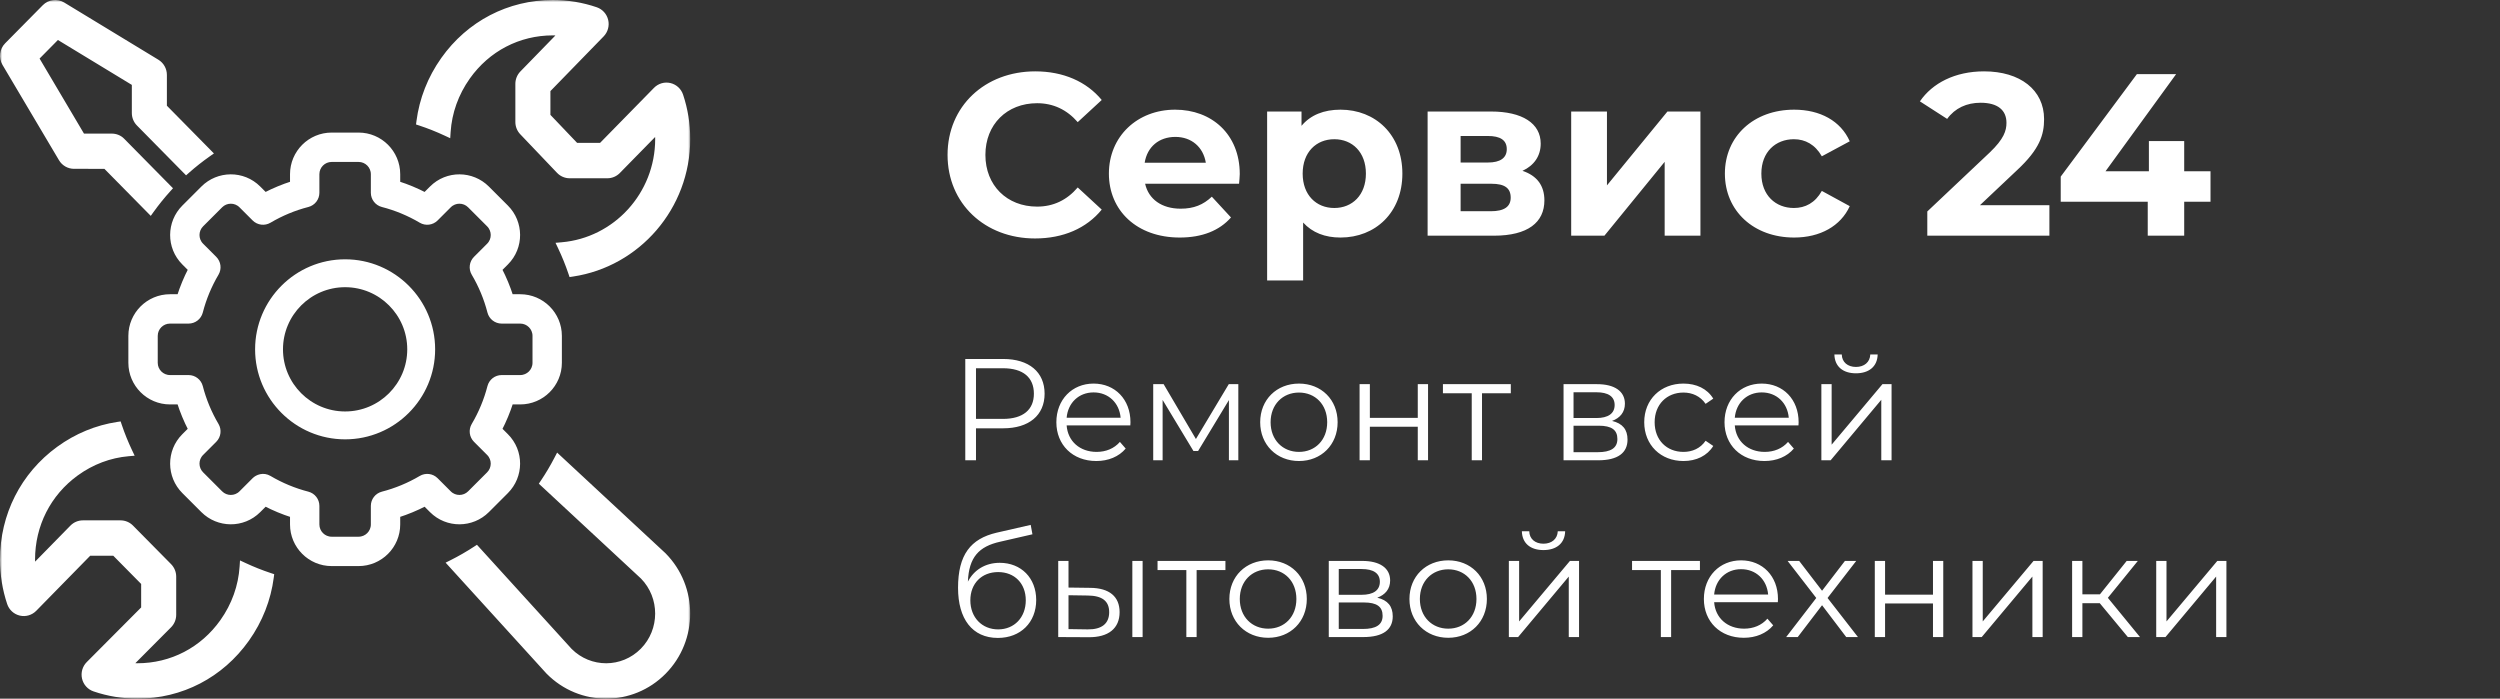 <?xml version="1.0" encoding="UTF-8"?> <svg xmlns="http://www.w3.org/2000/svg" width="594" height="166" viewBox="0 0 594 166" fill="none"><rect x="0" y="0" width="594" height="166" fill="#333333" stroke="none"/> <mask id="path-1-outside-1" maskUnits="userSpaceOnUse" x="0" y="0" width="164" height="166" fill="black"> <rect fill="white" width="164" height="166"></rect> <path fill-rule="evenodd" clip-rule="evenodd" d="M156.107 21.569C156.878 20.781 158 20.454 159.068 20.706C160.136 20.956 161 21.751 161.35 22.803C162.445 26.091 163 29.532 163 33.032C163 49.096 151.258 62.436 136.005 64.717C135.291 62.608 134.457 60.554 133.511 58.564C146.465 57.455 156.672 46.427 156.672 33.032C156.672 32.094 156.622 31.162 156.523 30.239L146.553 40.411C145.958 41.018 145.15 41.358 144.307 41.358H135.356C134.497 41.358 133.675 41.006 133.079 40.38L124.337 31.21C123.767 30.613 123.449 29.816 123.449 28.985V19.924C123.449 19.083 123.776 18.276 124.359 17.677L134.2 7.565C133.261 7.46 132.313 7.407 131.358 7.407C123.116 7.407 115.627 11.298 110.811 18.084C107.978 22.077 106.377 26.634 106.071 31.317C104.088 30.392 102.043 29.578 99.944 28.882C100.61 23.736 102.538 18.765 105.672 14.347C111.691 5.865 121.054 1 131.36 1C134.817 1 138.216 1.562 141.464 2.671C142.497 3.024 143.278 3.889 143.531 4.963C143.784 6.038 143.472 7.168 142.707 7.953L129.778 21.238V27.693L136.7 34.953H142.989L156.107 21.569ZM49.286 36.316L38.652 25.527V17.794C38.652 16.669 38.069 15.626 37.116 15.048L14.743 1.457C13.497 0.7 11.904 0.899 10.878 1.939L1.929 10.996C0.904 12.036 0.707 13.649 1.454 14.91L14.877 37.559C15.448 38.523 16.477 39.112 17.588 39.114L25.224 39.116L35.701 49.745C36.951 48.008 38.296 46.345 39.728 44.762L28.777 33.651C28.183 33.049 27.379 32.743 26.538 32.743L19.382 32.74L8.151 13.759L13.606 8.237L32.324 19.608V26.853C32.324 27.701 32.656 28.515 33.248 29.115L44.257 40.285C45.856 38.871 47.535 37.546 49.286 36.316ZM27.982 101.245C23.096 101.985 18.382 103.91 14.176 106.969C5.802 113.058 1 122.534 1 132.967C1 136.465 1.555 139.907 2.65 143.194C3 144.246 3.864 145.041 4.932 145.291C6.001 145.543 7.122 145.216 7.894 144.428L21.011 131.045H27.334L34.539 138.338V144.739L21.319 158.017C20.54 158.799 20.217 159.934 20.466 161.017C20.713 162.098 21.498 162.972 22.537 163.326C25.784 164.435 29.184 164.997 32.64 164.997C42.946 164.997 52.305 160.134 58.322 151.657C61.458 147.238 63.388 142.264 64.055 137.118C61.955 136.422 59.91 135.607 57.927 134.682C57.62 139.366 56.016 143.925 53.181 147.92C48.37 154.7 40.882 158.59 32.64 158.59C31.715 158.59 30.794 158.539 29.882 158.44L39.931 148.345C40.53 147.745 40.867 146.927 40.867 146.072V137.011C40.867 136.161 40.533 135.347 39.94 134.746L30.881 125.576C30.288 124.975 29.484 124.637 28.644 124.637H19.693C18.849 124.637 18.041 124.979 17.446 125.584L7.475 135.758C7.377 134.835 7.327 133.903 7.327 132.965C7.327 124.621 11.169 117.042 17.868 112.171C21.679 109.399 26.011 107.79 30.473 107.403C29.528 105.411 28.695 103.355 27.982 101.245ZM107.505 133.989L130.499 159.274C130.512 159.287 130.524 159.3 130.536 159.313C130.554 159.332 130.573 159.35 130.591 159.369C138.007 166.876 150.022 166.879 157.442 159.367C164.84 151.874 164.84 139.681 157.442 132.187C157.428 132.173 157.414 132.16 157.4 132.146C157.381 132.128 157.362 132.11 157.343 132.092L132.654 109.163C131.652 111.1 130.542 112.972 129.331 114.771L153.012 136.763C157.899 141.763 157.884 149.858 152.966 154.839C148.037 159.829 140.057 159.844 135.108 154.883L113.153 130.741C111.34 131.927 109.454 133.012 107.505 133.989Z"></path> </mask> <path fill-rule="evenodd" clip-rule="evenodd" d="M156.107 21.569C156.878 20.781 158 20.454 159.068 20.706C160.136 20.956 161 21.751 161.35 22.803C162.445 26.091 163 29.532 163 33.032C163 49.096 151.258 62.436 136.005 64.717C135.291 62.608 134.457 60.554 133.511 58.564C146.465 57.455 156.672 46.427 156.672 33.032C156.672 32.094 156.622 31.162 156.523 30.239L146.553 40.411C145.958 41.018 145.15 41.358 144.307 41.358H135.356C134.497 41.358 133.675 41.006 133.079 40.38L124.337 31.21C123.767 30.613 123.449 29.816 123.449 28.985V19.924C123.449 19.083 123.776 18.276 124.359 17.677L134.2 7.565C133.261 7.46 132.313 7.407 131.358 7.407C123.116 7.407 115.627 11.298 110.811 18.084C107.978 22.077 106.377 26.634 106.071 31.317C104.088 30.392 102.043 29.578 99.944 28.882C100.61 23.736 102.538 18.765 105.672 14.347C111.691 5.865 121.054 1 131.36 1C134.817 1 138.216 1.562 141.464 2.671C142.497 3.024 143.278 3.889 143.531 4.963C143.784 6.038 143.472 7.168 142.707 7.953L129.778 21.238V27.693L136.7 34.953H142.989L156.107 21.569ZM49.286 36.316L38.652 25.527V17.794C38.652 16.669 38.069 15.626 37.116 15.048L14.743 1.457C13.497 0.7 11.904 0.899 10.878 1.939L1.929 10.996C0.904 12.036 0.707 13.649 1.454 14.91L14.877 37.559C15.448 38.523 16.477 39.112 17.588 39.114L25.224 39.116L35.701 49.745C36.951 48.008 38.296 46.345 39.728 44.762L28.777 33.651C28.183 33.049 27.379 32.743 26.538 32.743L19.382 32.74L8.151 13.759L13.606 8.237L32.324 19.608V26.853C32.324 27.701 32.656 28.515 33.248 29.115L44.257 40.285C45.856 38.871 47.535 37.546 49.286 36.316ZM27.982 101.245C23.096 101.985 18.382 103.91 14.176 106.969C5.802 113.058 1 122.534 1 132.967C1 136.465 1.555 139.907 2.65 143.194C3 144.246 3.864 145.041 4.932 145.291C6.001 145.543 7.122 145.216 7.894 144.428L21.011 131.045H27.334L34.539 138.338V144.739L21.319 158.017C20.54 158.799 20.217 159.934 20.466 161.017C20.713 162.098 21.498 162.972 22.537 163.326C25.784 164.435 29.184 164.997 32.64 164.997C42.946 164.997 52.305 160.134 58.322 151.657C61.458 147.238 63.388 142.264 64.055 137.118C61.955 136.422 59.91 135.607 57.927 134.682C57.62 139.366 56.016 143.925 53.181 147.92C48.37 154.7 40.882 158.59 32.64 158.59C31.715 158.59 30.794 158.539 29.882 158.44L39.931 148.345C40.53 147.745 40.867 146.927 40.867 146.072V137.011C40.867 136.161 40.533 135.347 39.94 134.746L30.881 125.576C30.288 124.975 29.484 124.637 28.644 124.637H19.693C18.849 124.637 18.041 124.979 17.446 125.584L7.475 135.758C7.377 134.835 7.327 133.903 7.327 132.965C7.327 124.621 11.169 117.042 17.868 112.171C21.679 109.399 26.011 107.79 30.473 107.403C29.528 105.411 28.695 103.355 27.982 101.245ZM107.505 133.989L130.499 159.274C130.512 159.287 130.524 159.3 130.536 159.313C130.554 159.332 130.573 159.35 130.591 159.369C138.007 166.876 150.022 166.879 157.442 159.367C164.84 151.874 164.84 139.681 157.442 132.187C157.428 132.173 157.414 132.16 157.4 132.146C157.381 132.128 157.362 132.11 157.343 132.092L132.654 109.163C131.652 111.1 130.542 112.972 129.331 114.771L153.012 136.763C157.899 141.763 157.884 149.858 152.966 154.839C148.037 159.829 140.057 159.844 135.108 154.883L113.153 130.741C111.34 131.927 109.454 133.012 107.505 133.989Z" fill="white"></path> <path d="M159.068 20.706L158.839 21.679L158.84 21.679L159.068 20.706ZM156.107 21.569L156.821 22.269L156.822 22.268L156.107 21.569ZM161.35 22.803L160.401 23.118L160.401 23.119L161.35 22.803ZM136.005 64.717L135.058 65.038L135.326 65.83L136.153 65.706L136.005 64.717ZM133.511 58.564L133.426 57.567L131.989 57.69L132.608 58.993L133.511 58.564ZM156.523 30.239L157.518 30.132L157.292 28.026L155.809 29.539L156.523 30.239ZM146.553 40.411L145.838 39.711L145.838 39.712L146.553 40.411ZM133.079 40.38L133.803 39.69L133.803 39.69L133.079 40.38ZM124.337 31.21L125.06 30.52L125.06 30.519L124.337 31.21ZM124.359 17.677L125.076 18.374L125.076 18.374L124.359 17.677ZM134.2 7.565L134.917 8.263L136.342 6.799L134.311 6.572L134.2 7.565ZM110.811 18.084L109.996 17.506L109.996 17.506L110.811 18.084ZM106.071 31.317L105.648 32.223L106.973 32.841L107.068 31.382L106.071 31.317ZM99.944 28.882L98.952 28.754L98.847 29.572L99.63 29.831L99.944 28.882ZM105.672 14.347L104.856 13.768L104.856 13.768L105.672 14.347ZM141.464 2.671L141.787 1.724L141.787 1.724L141.464 2.671ZM143.531 4.963L142.557 5.192L142.557 5.192L143.531 4.963ZM142.707 7.953L141.991 7.256L141.991 7.256L142.707 7.953ZM129.778 21.238L129.061 20.54L128.778 20.831V21.238H129.778ZM129.778 27.693H128.778V28.093L129.054 28.383L129.778 27.693ZM136.7 34.953L135.977 35.644L136.272 35.953H136.7V34.953ZM142.989 34.953V35.953H143.409L143.703 35.653L142.989 34.953ZM49.286 36.316L49.861 37.135L50.828 36.456L49.998 35.614L49.286 36.316ZM38.652 25.527H37.652V25.937L37.94 26.229L38.652 25.527ZM37.116 15.048L36.597 15.902L36.597 15.903L37.116 15.048ZM14.743 1.457L14.224 2.312L14.224 2.312L14.743 1.457ZM10.878 1.939L11.589 2.642L11.59 2.641L10.878 1.939ZM1.929 10.996L1.218 10.293L1.218 10.294L1.929 10.996ZM1.454 14.91L0.593 15.419L0.593 15.42L1.454 14.91ZM14.877 37.559L15.737 37.049L15.737 37.049L14.877 37.559ZM17.588 39.114L17.587 40.114L17.588 40.114L17.588 39.114ZM25.224 39.116L25.936 38.414L25.643 38.116L25.225 38.116L25.224 39.116ZM35.701 49.745L34.989 50.447L35.821 51.291L36.513 50.329L35.701 49.745ZM39.728 44.762L40.47 45.433L41.103 44.733L40.441 44.06L39.728 44.762ZM28.777 33.651L29.489 32.949L29.489 32.949L28.777 33.651ZM26.538 32.743L26.538 33.743H26.538V32.743ZM19.382 32.74L18.521 33.249L18.811 33.74L19.381 33.74L19.382 32.74ZM8.151 13.759L7.44 13.056L6.898 13.605L7.291 14.268L8.151 13.759ZM13.606 8.237L14.125 7.383L13.45 6.972L12.895 7.535L13.606 8.237ZM32.324 19.608H33.324V19.046L32.843 18.754L32.324 19.608ZM33.248 29.115L33.961 28.413L33.961 28.413L33.248 29.115ZM44.257 40.285L43.545 40.987L44.21 41.662L44.92 41.034L44.257 40.285ZM27.982 101.245L28.93 100.925L28.662 100.13L27.833 100.256L27.982 101.245ZM14.176 106.969L14.764 107.778L14.764 107.778L14.176 106.969ZM2.65 143.194L3.599 142.879L3.599 142.878L2.65 143.194ZM4.932 145.291L5.161 144.318L5.16 144.318L4.932 145.291ZM7.894 144.428L7.18 143.728L7.18 143.728L7.894 144.428ZM21.011 131.045V130.045H20.591L20.297 130.345L21.011 131.045ZM27.334 131.045L28.046 130.342L27.752 130.045H27.334V131.045ZM34.539 138.338H35.539V137.928L35.25 137.635L34.539 138.338ZM34.539 144.739L35.248 145.445L35.539 145.152V144.739H34.539ZM21.319 158.017L22.027 158.723L22.027 158.723L21.319 158.017ZM20.466 161.017L21.441 160.794L21.44 160.793L20.466 161.017ZM22.537 163.326L22.86 162.38L22.86 162.38L22.537 163.326ZM58.322 151.657L59.137 152.236L59.138 152.236L58.322 151.657ZM64.055 137.118L65.046 137.246L65.152 136.428L64.369 136.168L64.055 137.118ZM57.927 134.682L58.35 133.776L57.025 133.158L56.929 134.617L57.927 134.682ZM53.181 147.92L53.997 148.499L53.997 148.499L53.181 147.92ZM29.882 158.44L29.173 157.735L27.704 159.21L29.774 159.434L29.882 158.44ZM39.931 148.345L39.223 147.64L39.223 147.64L39.931 148.345ZM39.94 134.746L40.652 134.043L40.652 134.043L39.94 134.746ZM30.881 125.576L30.17 126.278L30.17 126.278L30.881 125.576ZM17.446 125.584L16.733 124.884L16.732 124.885L17.446 125.584ZM7.475 135.758L6.481 135.865L6.707 137.971L8.19 136.458L7.475 135.758ZM17.868 112.171L18.456 112.98L18.456 112.98L17.868 112.171ZM30.473 107.403L30.559 108.399L31.994 108.275L31.377 106.974L30.473 107.403ZM107.505 133.989L107.057 133.095L105.878 133.686L106.765 134.662L107.505 133.989ZM130.499 159.274L129.76 159.946L129.761 159.948L130.499 159.274ZM130.536 159.313L129.815 160.006L129.816 160.006L130.536 159.313ZM130.591 159.369L129.879 160.071L129.879 160.071L130.591 159.369ZM157.442 159.367L158.153 160.07L158.153 160.07L157.442 159.367ZM157.442 132.187L158.153 131.485L158.153 131.484L157.442 132.187ZM157.4 132.146L158.093 131.425L158.093 131.425L157.4 132.146ZM157.343 132.092L158.027 131.363L158.023 131.359L157.343 132.092ZM132.654 109.163L133.335 108.43L132.371 107.535L131.766 108.703L132.654 109.163ZM129.331 114.771L128.502 114.213L128.025 114.922L128.651 115.504L129.331 114.771ZM153.012 136.763L153.727 136.064L153.71 136.047L153.692 136.03L153.012 136.763ZM152.966 154.839L153.678 155.542L153.678 155.542L152.966 154.839ZM135.108 154.883L134.369 155.556L134.384 155.573L134.4 155.589L135.108 154.883ZM113.153 130.741L113.893 130.068L113.32 129.438L112.606 129.904L113.153 130.741ZM159.298 19.732C157.887 19.4 156.407 19.832 155.392 20.87L156.822 22.268C157.349 21.73 158.114 21.508 158.839 21.679L159.298 19.732ZM162.299 22.487C161.841 21.11 160.708 20.063 159.296 19.732L158.84 21.679C159.565 21.849 160.159 22.391 160.401 23.118L162.299 22.487ZM164 33.032C164 29.426 163.428 25.878 162.299 22.487L160.401 23.119C161.462 26.304 162 29.638 162 33.032H164ZM136.153 65.706C151.897 63.352 164 49.59 164 33.032H162C162 48.602 150.619 61.52 135.857 63.728L136.153 65.706ZM132.608 58.993C133.537 60.948 134.356 62.966 135.058 65.038L136.952 64.397C136.225 62.25 135.377 60.16 134.414 58.134L132.608 58.993ZM155.672 33.032C155.672 45.913 145.857 56.503 133.426 57.567L133.596 59.56C147.073 58.406 157.672 46.941 157.672 33.032H155.672ZM155.529 30.345C155.624 31.233 155.672 32.13 155.672 33.032H157.672C157.672 32.059 157.62 31.091 157.518 30.132L155.529 30.345ZM147.267 41.111L157.238 30.939L155.809 29.539L145.838 39.711L147.267 41.111ZM144.307 42.358C145.42 42.358 146.485 41.909 147.267 41.111L145.838 39.712C145.431 40.127 144.879 40.358 144.307 40.358V42.358ZM135.356 42.358H144.307V40.358H135.356V42.358ZM132.355 41.07C133.138 41.892 134.222 42.358 135.356 42.358V40.358C134.772 40.358 134.211 40.119 133.803 39.69L132.355 41.07ZM123.613 31.9L132.355 41.07L133.803 39.69L125.06 30.52L123.613 31.9ZM122.449 28.985C122.449 30.071 122.864 31.116 123.613 31.9L125.06 30.519C124.669 30.11 124.449 29.561 124.449 28.985H122.449ZM122.449 19.924V28.985H124.449V19.924H122.449ZM123.642 16.979C122.876 17.767 122.449 18.825 122.449 19.924H124.449C124.449 19.341 124.675 18.785 125.076 18.374L123.642 16.979ZM133.483 6.868L123.642 16.979L125.076 18.374L134.917 8.263L133.483 6.868ZM131.358 8.407C132.275 8.407 133.186 8.458 134.089 8.559L134.311 6.572C133.335 6.462 132.35 6.407 131.358 6.407V8.407ZM111.627 18.663C116.257 12.138 123.443 8.407 131.358 8.407V6.407C122.788 6.407 114.996 10.458 109.996 17.506L111.627 18.663ZM107.068 31.382C107.362 26.885 108.9 22.506 111.627 18.663L109.996 17.506C107.057 21.648 105.391 26.382 105.073 31.252L107.068 31.382ZM99.63 29.831C101.691 30.514 103.7 31.314 105.648 32.223L106.493 30.41C104.476 29.469 102.395 28.64 100.259 27.933L99.63 29.831ZM104.856 13.768C101.628 18.318 99.639 23.444 98.952 28.754L100.936 29.01C101.58 24.028 103.447 19.211 106.487 14.926L104.856 13.768ZM131.36 0C120.726 0 111.061 5.025 104.856 13.768L106.487 14.926C112.321 6.705 121.381 2 131.36 2V0ZM141.787 1.724C138.434 0.58 134.926 0 131.36 0V2C134.708 2 137.998 2.544 141.141 3.617L141.787 1.724ZM144.504 4.734C144.174 3.329 143.15 2.19 141.787 1.724L141.141 3.617C141.845 3.857 142.383 4.45 142.557 5.192L144.504 4.734ZM143.424 8.651C144.429 7.619 144.835 6.139 144.504 4.733L142.557 5.192C142.733 5.937 142.516 6.716 141.991 7.256L143.424 8.651ZM130.494 21.935L143.424 8.651L141.991 7.256L129.061 20.54L130.494 21.935ZM130.778 27.693V21.238H128.778V27.693H130.778ZM137.424 34.263L130.501 27.003L129.054 28.383L135.977 35.644L137.424 34.263ZM142.989 33.953H136.7V35.953H142.989V33.953ZM155.393 20.869L142.275 34.254L143.703 35.653L156.821 22.269L155.393 20.869ZM49.998 35.614L39.364 24.825L37.94 26.229L48.574 37.018L49.998 35.614ZM39.652 25.527V17.794H37.652V25.527H39.652ZM39.652 17.794C39.652 16.324 38.89 14.954 37.635 14.193L36.597 15.903C37.248 16.297 37.652 17.015 37.652 17.794H39.652ZM37.635 14.193L15.262 0.602L14.224 2.312L36.597 15.902L37.635 14.193ZM15.262 0.602C13.619 -0.396 11.517 -0.132 10.166 1.236L11.59 2.641C12.291 1.93 13.376 1.796 14.224 2.312L15.262 0.602ZM10.167 1.236L1.218 10.293L2.641 11.699L11.589 2.642L10.167 1.236ZM1.218 10.294C-0.128 11.658 -0.384 13.769 0.593 15.419L2.314 14.401C1.798 13.529 1.936 12.414 2.641 11.699L1.218 10.294ZM0.593 15.42L14.016 38.068L15.737 37.049L2.314 14.4L0.593 15.42ZM14.016 38.068C14.765 39.334 16.12 40.112 17.587 40.114L17.59 38.114C16.834 38.113 16.13 37.712 15.737 37.049L14.016 38.068ZM17.588 40.114L25.224 40.116L25.225 38.116L17.589 38.114L17.588 40.114ZM24.512 39.818L34.989 50.447L36.413 49.043L25.936 38.414L24.512 39.818ZM36.513 50.329C37.74 48.623 39.062 46.988 40.47 45.433L38.987 44.091C37.529 45.701 36.161 47.394 34.889 49.161L36.513 50.329ZM40.441 44.06L29.489 32.949L28.064 34.353L39.016 45.464L40.441 44.06ZM29.489 32.949C28.691 32.14 27.622 31.743 26.538 31.743V33.743C27.135 33.743 27.675 33.958 28.064 34.353L29.489 32.949ZM26.539 31.743L19.382 31.74L19.381 33.74L26.538 33.743L26.539 31.743ZM20.242 32.231L9.012 13.25L7.291 14.268L18.521 33.249L20.242 32.231ZM8.863 14.462L14.317 8.94L12.895 7.535L7.44 13.056L8.863 14.462ZM13.087 9.092L31.805 20.463L32.843 18.754L14.125 7.383L13.087 9.092ZM31.324 19.608V26.853H33.324V19.608H31.324ZM31.324 26.853C31.324 27.962 31.759 29.028 32.536 29.817L33.961 28.413C33.554 28.001 33.324 27.44 33.324 26.853H31.324ZM32.536 29.817L43.545 40.987L44.97 39.583L33.961 28.413L32.536 29.817ZM44.92 41.034C46.491 39.645 48.14 38.343 49.861 37.135L48.712 35.498C46.93 36.749 45.222 38.097 43.595 39.536L44.92 41.034ZM27.833 100.256C22.785 101.021 17.921 103.009 13.588 106.16L14.764 107.778C18.843 104.811 23.407 102.949 28.132 102.233L27.833 100.256ZM13.588 106.16C4.953 112.44 0 122.217 0 132.967H2C2 122.851 6.651 113.677 14.764 107.778L13.588 106.16ZM0 132.967C0 136.571 0.572 140.12 1.701 143.51L3.599 142.878C2.538 139.694 2 136.359 2 132.967H0ZM1.701 143.51C2.159 144.887 3.292 145.934 4.704 146.265L5.16 144.318C4.435 144.148 3.841 143.606 3.599 142.879L1.701 143.51ZM4.703 146.265C6.114 146.597 7.593 146.165 8.609 145.128L7.18 143.728C6.651 144.268 5.887 144.489 5.161 144.318L4.703 146.265ZM8.609 145.128L21.725 131.745L20.297 130.345L7.18 143.728L8.609 145.128ZM21.011 132.045H27.334V130.045H21.011V132.045ZM26.623 131.748L33.827 139.041L35.25 137.635L28.046 130.342L26.623 131.748ZM33.539 138.338V144.739H35.539V138.338H33.539ZM33.83 144.034L20.61 157.312L22.027 158.723L35.248 145.445L33.83 144.034ZM20.61 157.312C19.587 158.339 19.166 159.826 19.491 161.24L21.44 160.793C21.268 160.043 21.493 159.26 22.027 158.723L20.61 157.312ZM19.491 161.239C19.815 162.655 20.844 163.806 22.215 164.273L22.86 162.38C22.152 162.139 21.611 161.54 21.441 160.794L19.491 161.239ZM22.214 164.273C25.566 165.417 29.076 165.997 32.64 165.997V163.997C29.294 163.997 26.003 163.453 22.86 162.38L22.214 164.273ZM32.64 165.997C43.274 165.997 52.935 160.975 59.137 152.236L57.507 151.079C51.675 159.294 42.619 163.997 32.64 163.997V165.997ZM59.138 152.236C62.367 147.685 64.358 142.557 65.046 137.246L63.063 136.989C62.417 141.972 60.549 146.791 57.506 151.079L59.138 152.236ZM64.369 136.168C62.307 135.485 60.298 134.685 58.35 133.776L57.504 135.588C59.523 136.53 61.604 137.359 63.74 138.067L64.369 136.168ZM56.929 134.617C56.634 139.114 55.095 143.496 52.366 147.341L53.997 148.499C56.938 144.354 58.605 139.619 58.925 134.748L56.929 134.617ZM52.366 147.341C47.74 153.86 40.554 157.59 32.64 157.59V159.59C41.209 159.59 49 155.541 53.997 148.499L52.366 147.341ZM32.64 157.59C31.752 157.59 30.867 157.541 29.989 157.446L29.774 159.434C30.721 159.537 31.678 159.59 32.64 159.59V157.59ZM30.59 159.146L40.64 149.051L39.223 147.64L29.173 157.735L30.59 159.146ZM40.64 149.051C41.426 148.262 41.867 147.19 41.867 146.072H39.867C39.867 146.664 39.633 147.228 39.223 147.64L40.64 149.051ZM41.867 146.072V137.011H39.867V146.072H41.867ZM41.867 137.011C41.867 135.899 41.431 134.832 40.652 134.043L39.229 135.449C39.636 135.861 39.867 136.423 39.867 137.011H41.867ZM40.652 134.043L31.593 124.873L30.17 126.278L39.229 135.449L40.652 134.043ZM31.593 124.873C30.813 124.084 29.753 123.637 28.644 123.637V125.637C29.214 125.637 29.763 125.867 30.17 126.278L31.593 124.873ZM28.644 123.637H19.693V125.637H28.644V123.637ZM19.693 123.637C18.578 123.637 17.513 124.089 16.733 124.884L18.16 126.285C18.568 125.869 19.12 125.637 19.693 125.637V123.637ZM16.732 124.885L6.761 135.058L8.19 136.458L18.16 126.284L16.732 124.885ZM8.47 135.652C8.375 134.764 8.327 133.867 8.327 132.965H6.327C6.327 133.938 6.378 134.905 6.481 135.865L8.47 135.652ZM8.327 132.965C8.327 124.938 12.018 117.661 18.456 112.98L17.28 111.363C10.319 116.423 6.327 124.304 6.327 132.965H8.327ZM18.456 112.98C22.123 110.313 26.282 108.77 30.559 108.399L30.387 106.407C25.74 106.809 21.235 108.486 17.279 111.363L18.456 112.98ZM31.377 106.974C30.448 105.017 29.63 102.998 28.93 100.925L27.035 101.565C27.76 103.713 28.608 105.804 29.57 107.831L31.377 106.974ZM106.765 134.662L129.76 159.946L131.239 158.601L108.245 133.316L106.765 134.662ZM129.761 159.948C129.78 159.969 129.798 159.988 129.815 160.006L131.258 158.621C131.25 158.612 131.243 158.605 131.238 158.6L129.761 159.948ZM129.816 160.006C129.839 160.031 129.862 160.054 129.879 160.071L131.302 158.666C131.283 158.647 131.27 158.633 131.257 158.62L129.816 160.006ZM129.879 160.071C137.687 167.975 150.342 167.978 158.153 160.07L156.73 158.665C149.702 165.779 138.327 165.777 131.302 158.666L129.879 160.071ZM158.153 160.07C165.937 152.187 165.937 139.368 158.153 131.485L156.73 132.89C163.744 139.994 163.744 151.561 156.73 158.665L158.153 160.07ZM158.153 131.484C158.132 131.463 158.111 131.443 158.093 131.425L156.707 132.867C156.717 132.876 156.724 132.884 156.73 132.89L158.153 131.484ZM158.093 131.425C158.069 131.402 158.045 131.38 158.027 131.363L156.659 132.822C156.679 132.84 156.693 132.854 156.707 132.867L158.093 131.425ZM158.023 131.359L133.335 108.43L131.974 109.896L156.662 132.825L158.023 131.359ZM131.766 108.703C130.781 110.606 129.691 112.445 128.502 114.213L130.161 115.329C131.393 113.498 132.522 111.594 133.542 109.623L131.766 108.703ZM128.651 115.504L152.331 137.496L153.692 136.03L130.012 114.038L128.651 115.504ZM152.297 137.462C156.803 142.072 156.789 149.544 152.255 154.137L153.678 155.542C158.979 150.172 158.995 141.454 153.727 136.064L152.297 137.462ZM152.255 154.137C147.716 158.731 140.374 158.745 135.816 154.177L134.4 155.589C139.741 160.943 148.358 160.927 153.678 155.542L152.255 154.137ZM135.848 154.21L113.893 130.068L112.413 131.414L134.369 155.556L135.848 154.21ZM112.606 129.904C110.824 131.069 108.972 132.136 107.057 133.095L107.953 134.883C109.937 133.889 111.855 132.785 113.701 131.578L112.606 129.904Z" fill="white" mask="url(#path-1-outside-1)"></path> <path d="M85.201 134H78.799C73.622 134 69.409 129.788 69.409 124.61V122.445C67.208 121.741 65.069 120.854 63.015 119.79L61.48 121.325C57.763 125.047 51.808 124.938 48.199 121.324L43.675 116.799C40.059 113.188 39.955 107.235 43.676 103.519L45.209 101.985C44.146 99.93 43.259 97.792 42.555 95.591H40.39C35.212 95.591 31 91.378 31 86.201V79.799C31 74.622 35.212 70.409 40.39 70.409H42.556C43.259 68.208 44.146 66.07 45.21 64.015L43.675 62.48C39.956 58.766 40.059 52.813 43.676 49.2L48.201 44.675C51.819 41.052 57.772 40.962 61.482 44.676L63.015 46.209C65.07 45.146 67.208 44.259 69.409 43.555V41.39C69.409 36.212 73.622 32 78.799 32H85.201C90.378 32 94.591 36.212 94.591 41.39V43.556C96.792 44.259 98.93 45.146 100.985 46.21L102.52 44.675C106.237 40.953 112.191 41.062 115.801 44.676L120.325 49.2C123.941 52.812 124.045 58.765 120.324 62.481L118.79 64.015C119.854 66.07 120.741 68.208 121.445 70.409H123.61C128.788 70.409 133 74.622 133 79.799V86.201C133 91.378 128.788 95.591 123.61 95.591H121.445C120.741 97.792 119.854 99.93 118.79 101.985L120.325 103.52C124.044 107.234 123.941 113.187 120.324 116.801L115.799 121.325C112.181 124.948 106.228 125.038 102.518 121.324L100.985 119.791C98.93 120.854 96.792 121.741 94.591 122.445V124.611C94.591 129.788 90.378 134 85.201 134V134ZM64.014 113.514C66.868 115.202 69.94 116.478 73.144 117.304C74.464 117.645 75.386 118.835 75.386 120.198V124.61C75.386 126.492 76.917 128.023 78.799 128.023H85.201C87.083 128.023 88.614 126.492 88.614 124.61V120.198C88.614 118.835 89.536 117.645 90.856 117.304C94.06 116.478 97.132 115.202 99.986 113.514C101.161 112.82 102.656 113.009 103.621 113.974L106.746 117.099C108.093 118.448 110.257 118.417 111.572 117.1L116.099 112.573C117.411 111.263 117.455 109.099 116.101 107.747L112.974 104.62C112.009 103.656 111.82 102.16 112.515 100.986C114.203 98.132 115.478 95.06 116.305 91.856C116.645 90.536 117.835 89.614 119.198 89.614H123.61C125.492 89.614 127.024 88.083 127.024 86.201V79.799C127.024 77.917 125.492 76.386 123.61 76.386H119.198C117.835 76.386 116.645 75.464 116.305 74.145C115.478 70.94 114.203 67.868 112.515 65.014C111.82 63.84 112.009 62.345 112.974 61.38L116.099 58.255C117.451 56.905 117.415 54.742 116.101 53.429L111.573 48.901C110.261 47.587 108.097 47.549 106.747 48.9L103.621 52.027C102.656 52.992 101.16 53.181 99.987 52.486C97.132 50.798 94.06 49.523 90.856 48.696C89.536 48.355 88.615 47.165 88.615 45.803V41.39C88.615 39.508 87.083 37.977 85.201 37.977H78.8C76.918 37.977 75.386 39.508 75.386 41.39V45.802C75.386 47.165 74.464 48.355 73.144 48.696C69.94 49.523 66.868 50.798 64.014 52.486C62.84 53.18 61.344 52.991 60.38 52.026L57.254 48.901C55.907 47.552 53.743 47.583 52.429 48.9L47.901 53.427C46.59 54.737 46.546 56.901 47.9 58.253L51.026 61.38C51.991 62.344 52.18 63.84 51.486 65.014C49.798 67.868 48.523 70.94 47.696 74.144C47.355 75.464 46.165 76.386 44.802 76.386H40.39C38.508 76.386 36.977 77.917 36.977 79.799V86.201C36.977 88.083 38.508 89.614 40.39 89.614H44.802C46.165 89.614 47.355 90.536 47.696 91.856C48.523 95.06 49.798 98.132 51.486 100.986C52.18 102.16 51.991 103.655 51.026 104.62L47.901 107.746C46.55 109.095 46.585 111.259 47.9 112.572L52.427 117.099C53.739 118.413 55.903 118.451 57.253 117.1L60.379 113.973C61.09 113.263 62.569 112.66 64.014 113.514V113.514Z" fill="white" stroke="white"></path> <path d="M82 103.888C70.483 103.888 61.112 94.517 61.112 83C61.112 71.483 70.483 62.112 82 62.112C93.518 62.112 102.888 71.483 102.888 83C102.888 94.517 93.518 103.888 82 103.888ZM82 67.737C73.584 67.737 66.737 74.584 66.737 83C66.737 91.416 73.584 98.263 82 98.263C90.416 98.263 97.263 91.416 97.263 83C97.263 74.584 90.416 67.737 82 67.737Z" fill="white" stroke="white"></path> <path d="M245.922 56.658C252.613 56.658 258.151 54.245 261.771 49.803L256.068 44.539C253.49 47.555 250.255 49.09 246.416 49.09C239.232 49.09 234.132 44.045 234.132 36.806C234.132 29.568 239.232 24.523 246.416 24.523C250.255 24.523 253.49 26.058 256.068 29.02L261.771 23.755C258.151 19.368 252.613 16.955 245.977 16.955C234.023 16.955 225.139 25.236 225.139 36.806C225.139 48.377 234.023 56.658 245.922 56.658ZM294.566 41.358C294.566 31.871 287.876 26.058 279.211 26.058C270.218 26.058 263.473 32.419 263.473 41.248C263.473 50.023 270.108 56.439 280.308 56.439C285.627 56.439 289.74 54.794 292.482 51.668L287.93 46.732C285.901 48.652 283.653 49.584 280.527 49.584C276.031 49.584 272.905 47.336 272.082 43.661H294.401C294.456 42.948 294.566 42.016 294.566 41.358ZM279.266 32.529C283.105 32.529 285.901 34.942 286.505 38.671H271.972C272.576 34.887 275.372 32.529 279.266 32.529ZM318.507 26.058C314.559 26.058 311.378 27.32 309.24 29.897V26.497H301.069V66.639H309.623V52.874C311.817 55.287 314.833 56.439 318.507 56.439C326.788 56.439 333.204 50.516 333.204 41.248C333.204 31.981 326.788 26.058 318.507 26.058ZM317.027 49.419C312.749 49.419 309.514 46.348 309.514 41.248C309.514 36.148 312.749 33.078 317.027 33.078C321.304 33.078 324.539 36.148 324.539 41.248C324.539 46.348 321.304 49.419 317.027 49.419ZM361.738 40.59C364.48 39.329 366.071 37.081 366.071 34.119C366.071 29.294 361.684 26.497 354.28 26.497H339.2V56H354.938C363.055 56 366.948 52.819 366.948 47.61C366.948 44.1 365.193 41.742 361.738 40.59ZM347.042 32.31H353.513C356.474 32.31 358.009 33.297 358.009 35.436C358.009 37.519 356.474 38.616 353.513 38.616H347.042V32.31ZM354.226 50.187H347.042V43.661H354.39C357.516 43.661 358.942 44.703 358.942 46.952C358.942 49.145 357.351 50.187 354.226 50.187ZM373.313 56H381.21L395.523 38.452V56H404.023V26.497H396.181L381.813 44.045V26.497H373.313V56ZM426.285 56.439C432.482 56.439 437.362 53.697 439.501 48.981L432.866 45.361C431.275 48.213 428.917 49.419 426.23 49.419C421.898 49.419 418.498 46.403 418.498 41.248C418.498 36.094 421.898 33.078 426.23 33.078C428.917 33.078 431.275 34.339 432.866 37.136L439.501 33.571C437.362 28.745 432.482 26.058 426.285 26.058C416.688 26.058 409.833 32.365 409.833 41.248C409.833 50.132 416.688 56.439 426.285 56.439ZM470.43 48.761L479.259 40.426C484.633 35.436 485.675 32.036 485.675 28.307C485.675 21.342 479.972 16.955 471.417 16.955C464.507 16.955 459.133 19.752 456.172 24.084L462.643 28.252C464.507 25.674 467.304 24.413 470.595 24.413C474.653 24.413 476.736 26.168 476.736 29.184C476.736 31.049 476.133 33.023 472.733 36.258L457.927 50.242V56H486.936V48.761H470.43ZM525.218 40.7H518.966V33.516H510.576V40.7H500.266L517.047 17.613H507.724L489.628 41.961V47.939H510.302V56H518.966V47.939H525.218V40.7Z" fill="white"></path> <path d="M238.361 85.293H229.351V109.366H231.896V101.766H238.361C244.482 101.766 248.197 98.671 248.197 93.546C248.197 88.388 244.482 85.293 238.361 85.293ZM238.292 99.53H231.896V87.494H238.292C243.107 87.494 245.652 89.695 245.652 93.546C245.652 97.329 243.107 99.53 238.292 99.53ZM268.599 100.321C268.599 94.888 264.919 91.139 259.83 91.139C254.74 91.139 250.991 94.956 250.991 100.321C250.991 105.686 254.843 109.538 260.483 109.538C263.337 109.538 265.848 108.506 267.464 106.58L266.089 104.998C264.713 106.58 262.753 107.371 260.552 107.371C256.597 107.371 253.708 104.861 253.433 101.078H268.565C268.565 100.803 268.599 100.528 268.599 100.321ZM259.83 93.237C263.372 93.237 265.951 95.713 266.261 99.255H253.433C253.743 95.713 256.322 93.237 259.83 93.237ZM291.956 91.277L284.149 104.31L276.48 91.277H274.004V109.366H276.239V95.025L283.565 107.165H284.665L291.99 95.059V109.366H294.225V91.277H291.956ZM308.636 109.538C313.932 109.538 317.819 105.686 317.819 100.321C317.819 94.956 313.932 91.139 308.636 91.139C303.34 91.139 299.42 94.956 299.42 100.321C299.42 105.686 303.34 109.538 308.636 109.538ZM308.636 107.371C304.785 107.371 301.896 104.551 301.896 100.321C301.896 96.091 304.785 93.271 308.636 93.271C312.488 93.271 315.342 96.091 315.342 100.321C315.342 104.551 312.488 107.371 308.636 107.371ZM323.037 109.366H325.479V101.387H336.862V109.366H339.304V91.277H336.862V99.29H325.479V91.277H323.037V109.366ZM358.968 91.277H342.839V93.443H349.683V109.366H352.124V93.443H358.968V91.277ZM383.02 100.012C384.911 99.324 386.08 97.948 386.08 95.919C386.08 92.927 383.57 91.277 379.478 91.277H371.499V109.366H379.718C384.43 109.366 386.7 107.578 386.7 104.448C386.7 102.075 385.53 100.596 383.02 100.012ZM373.872 93.202H379.306C382.091 93.202 383.639 94.2 383.639 96.229C383.639 98.258 382.091 99.324 379.306 99.324H373.872V93.202ZM379.615 107.44H373.872V101.147H379.856C382.917 101.147 384.292 102.144 384.292 104.31C384.292 106.477 382.676 107.44 379.615 107.44ZM399.988 109.538C403.049 109.538 405.628 108.3 407.072 105.961L405.25 104.723C404.012 106.546 402.086 107.371 399.988 107.371C396.033 107.371 393.144 104.586 393.144 100.321C393.144 96.091 396.033 93.271 399.988 93.271C402.086 93.271 404.012 94.131 405.25 95.954L407.072 94.716C405.628 92.343 403.049 91.139 399.988 91.139C394.589 91.139 390.668 94.922 390.668 100.321C390.668 105.72 394.589 109.538 399.988 109.538ZM427.352 100.321C427.352 94.888 423.672 91.139 418.582 91.139C413.492 91.139 409.744 94.956 409.744 100.321C409.744 105.686 413.596 109.538 419.236 109.538C422.09 109.538 424.601 108.506 426.217 106.58L424.841 104.998C423.466 106.58 421.505 107.371 419.304 107.371C415.35 107.371 412.461 104.861 412.186 101.078H427.317C427.317 100.803 427.352 100.528 427.352 100.321ZM418.582 93.237C422.124 93.237 424.704 95.713 425.013 99.255H412.186C412.495 95.713 415.074 93.237 418.582 93.237ZM440.976 88.697C444.037 88.697 446.066 87.115 446.134 84.227H444.381C444.312 86.049 442.936 87.184 440.976 87.184C439.016 87.184 437.64 86.049 437.606 84.227H435.852C435.921 87.115 437.915 88.697 440.976 88.697ZM432.757 109.366H434.958L446.994 94.991V109.366H449.436V91.277H447.269L435.198 105.652V91.277H432.757V109.366ZM237.536 133.724C234.131 133.724 231.414 135.409 229.97 138.194C230.21 132.417 232.549 129.838 237.673 128.703L245.308 126.949L244.895 124.713L236.779 126.57C230.623 128.015 227.631 131.798 227.631 139.673C227.631 147.033 231.001 151.572 237.089 151.572C242.488 151.572 246.202 147.892 246.202 142.562C246.202 137.335 242.625 133.724 237.536 133.724ZM237.157 149.543C233.306 149.543 230.554 146.689 230.554 142.631C230.554 138.607 233.271 135.925 237.157 135.925C241.043 135.925 243.726 138.607 243.726 142.631C243.726 146.689 241.009 149.543 237.157 149.543ZM259.036 139.673L253.877 139.604V133.277H251.435V151.366L258.589 151.4C263.369 151.469 266.017 149.302 266.017 145.451C266.017 141.737 263.575 139.708 259.036 139.673ZM269.043 151.366H271.485V133.277H269.043V151.366ZM258.451 149.543L253.877 149.474V141.427L258.451 141.496C261.821 141.53 263.541 142.768 263.541 145.451C263.541 148.168 261.787 149.578 258.451 149.543ZM291.162 133.277H275.033V135.443H281.876V151.366H284.318V135.443H291.162V133.277ZM301.315 151.538C306.611 151.538 310.497 147.686 310.497 142.321C310.497 136.956 306.611 133.139 301.315 133.139C296.019 133.139 292.098 136.956 292.098 142.321C292.098 147.686 296.019 151.538 301.315 151.538ZM301.315 149.371C297.463 149.371 294.574 146.551 294.574 142.321C294.574 138.091 297.463 135.271 301.315 135.271C305.167 135.271 308.021 138.091 308.021 142.321C308.021 146.551 305.167 149.371 301.315 149.371ZM327.236 142.012C329.128 141.324 330.297 139.948 330.297 137.919C330.297 134.927 327.787 133.277 323.694 133.277H315.716V151.366H323.935C328.646 151.366 330.916 149.578 330.916 146.448C330.916 144.075 329.747 142.596 327.236 142.012ZM318.089 135.202H323.522C326.308 135.202 327.855 136.2 327.855 138.229C327.855 140.258 326.308 141.324 323.522 141.324H318.089V135.202ZM323.832 149.44H318.089V143.147H324.072C327.133 143.147 328.509 144.144 328.509 146.31C328.509 148.477 326.892 149.44 323.832 149.44ZM344.101 151.538C349.397 151.538 353.283 147.686 353.283 142.321C353.283 136.956 349.397 133.139 344.101 133.139C338.805 133.139 334.885 136.956 334.885 142.321C334.885 147.686 338.805 151.538 344.101 151.538ZM344.101 149.371C340.25 149.371 337.361 146.551 337.361 142.321C337.361 138.091 340.25 135.271 344.101 135.271C347.953 135.271 350.807 138.091 350.807 142.321C350.807 146.551 347.953 149.371 344.101 149.371ZM366.721 130.697C369.782 130.697 371.811 129.115 371.88 126.227H370.126C370.057 128.049 368.681 129.184 366.721 129.184C364.761 129.184 363.385 128.049 363.351 126.227H361.597C361.666 129.115 363.66 130.697 366.721 130.697ZM358.502 151.366H360.703L372.739 136.991V151.366H375.181V133.277H373.015L360.944 147.652V133.277H358.502V151.366ZM403.904 133.277H387.775V135.443H394.618V151.366H397.06V135.443H403.904V133.277ZM422.448 142.321C422.448 136.888 418.769 133.139 413.679 133.139C408.589 133.139 404.841 136.956 404.841 142.321C404.841 147.686 408.692 151.538 414.332 151.538C417.187 151.538 419.697 150.506 421.314 148.58L419.938 146.998C418.562 148.58 416.602 149.371 414.401 149.371C410.446 149.371 407.557 146.861 407.282 143.078H422.414C422.414 142.803 422.448 142.528 422.448 142.321ZM413.679 135.237C417.221 135.237 419.8 137.713 420.11 141.255H407.282C407.592 137.713 410.171 135.237 413.679 135.237ZM441.45 151.366L434.228 142.08L441.037 133.277H438.354L432.921 140.361L427.487 133.277H424.736L431.545 142.08L424.392 151.366H427.143L432.921 143.8L438.664 151.366H441.45ZM445.451 151.366H447.893V143.387H459.276V151.366H461.718V133.277H459.276V141.29H447.893V133.277H445.451V151.366ZM468.658 151.366H470.859L482.896 136.991V151.366H485.337V133.277H483.171L471.1 147.652V133.277H468.658V151.366ZM505.575 151.366H508.464L500.829 142.046L507.948 133.277H505.3L498.938 141.221H494.777V133.277H492.335V151.366H494.777V143.319H498.904L505.575 151.366ZM512.318 151.366H514.519L526.555 136.991V151.366H528.997V133.277H526.83L514.759 147.652V133.277H512.318V151.366Z" fill="white"></path> </svg> 
